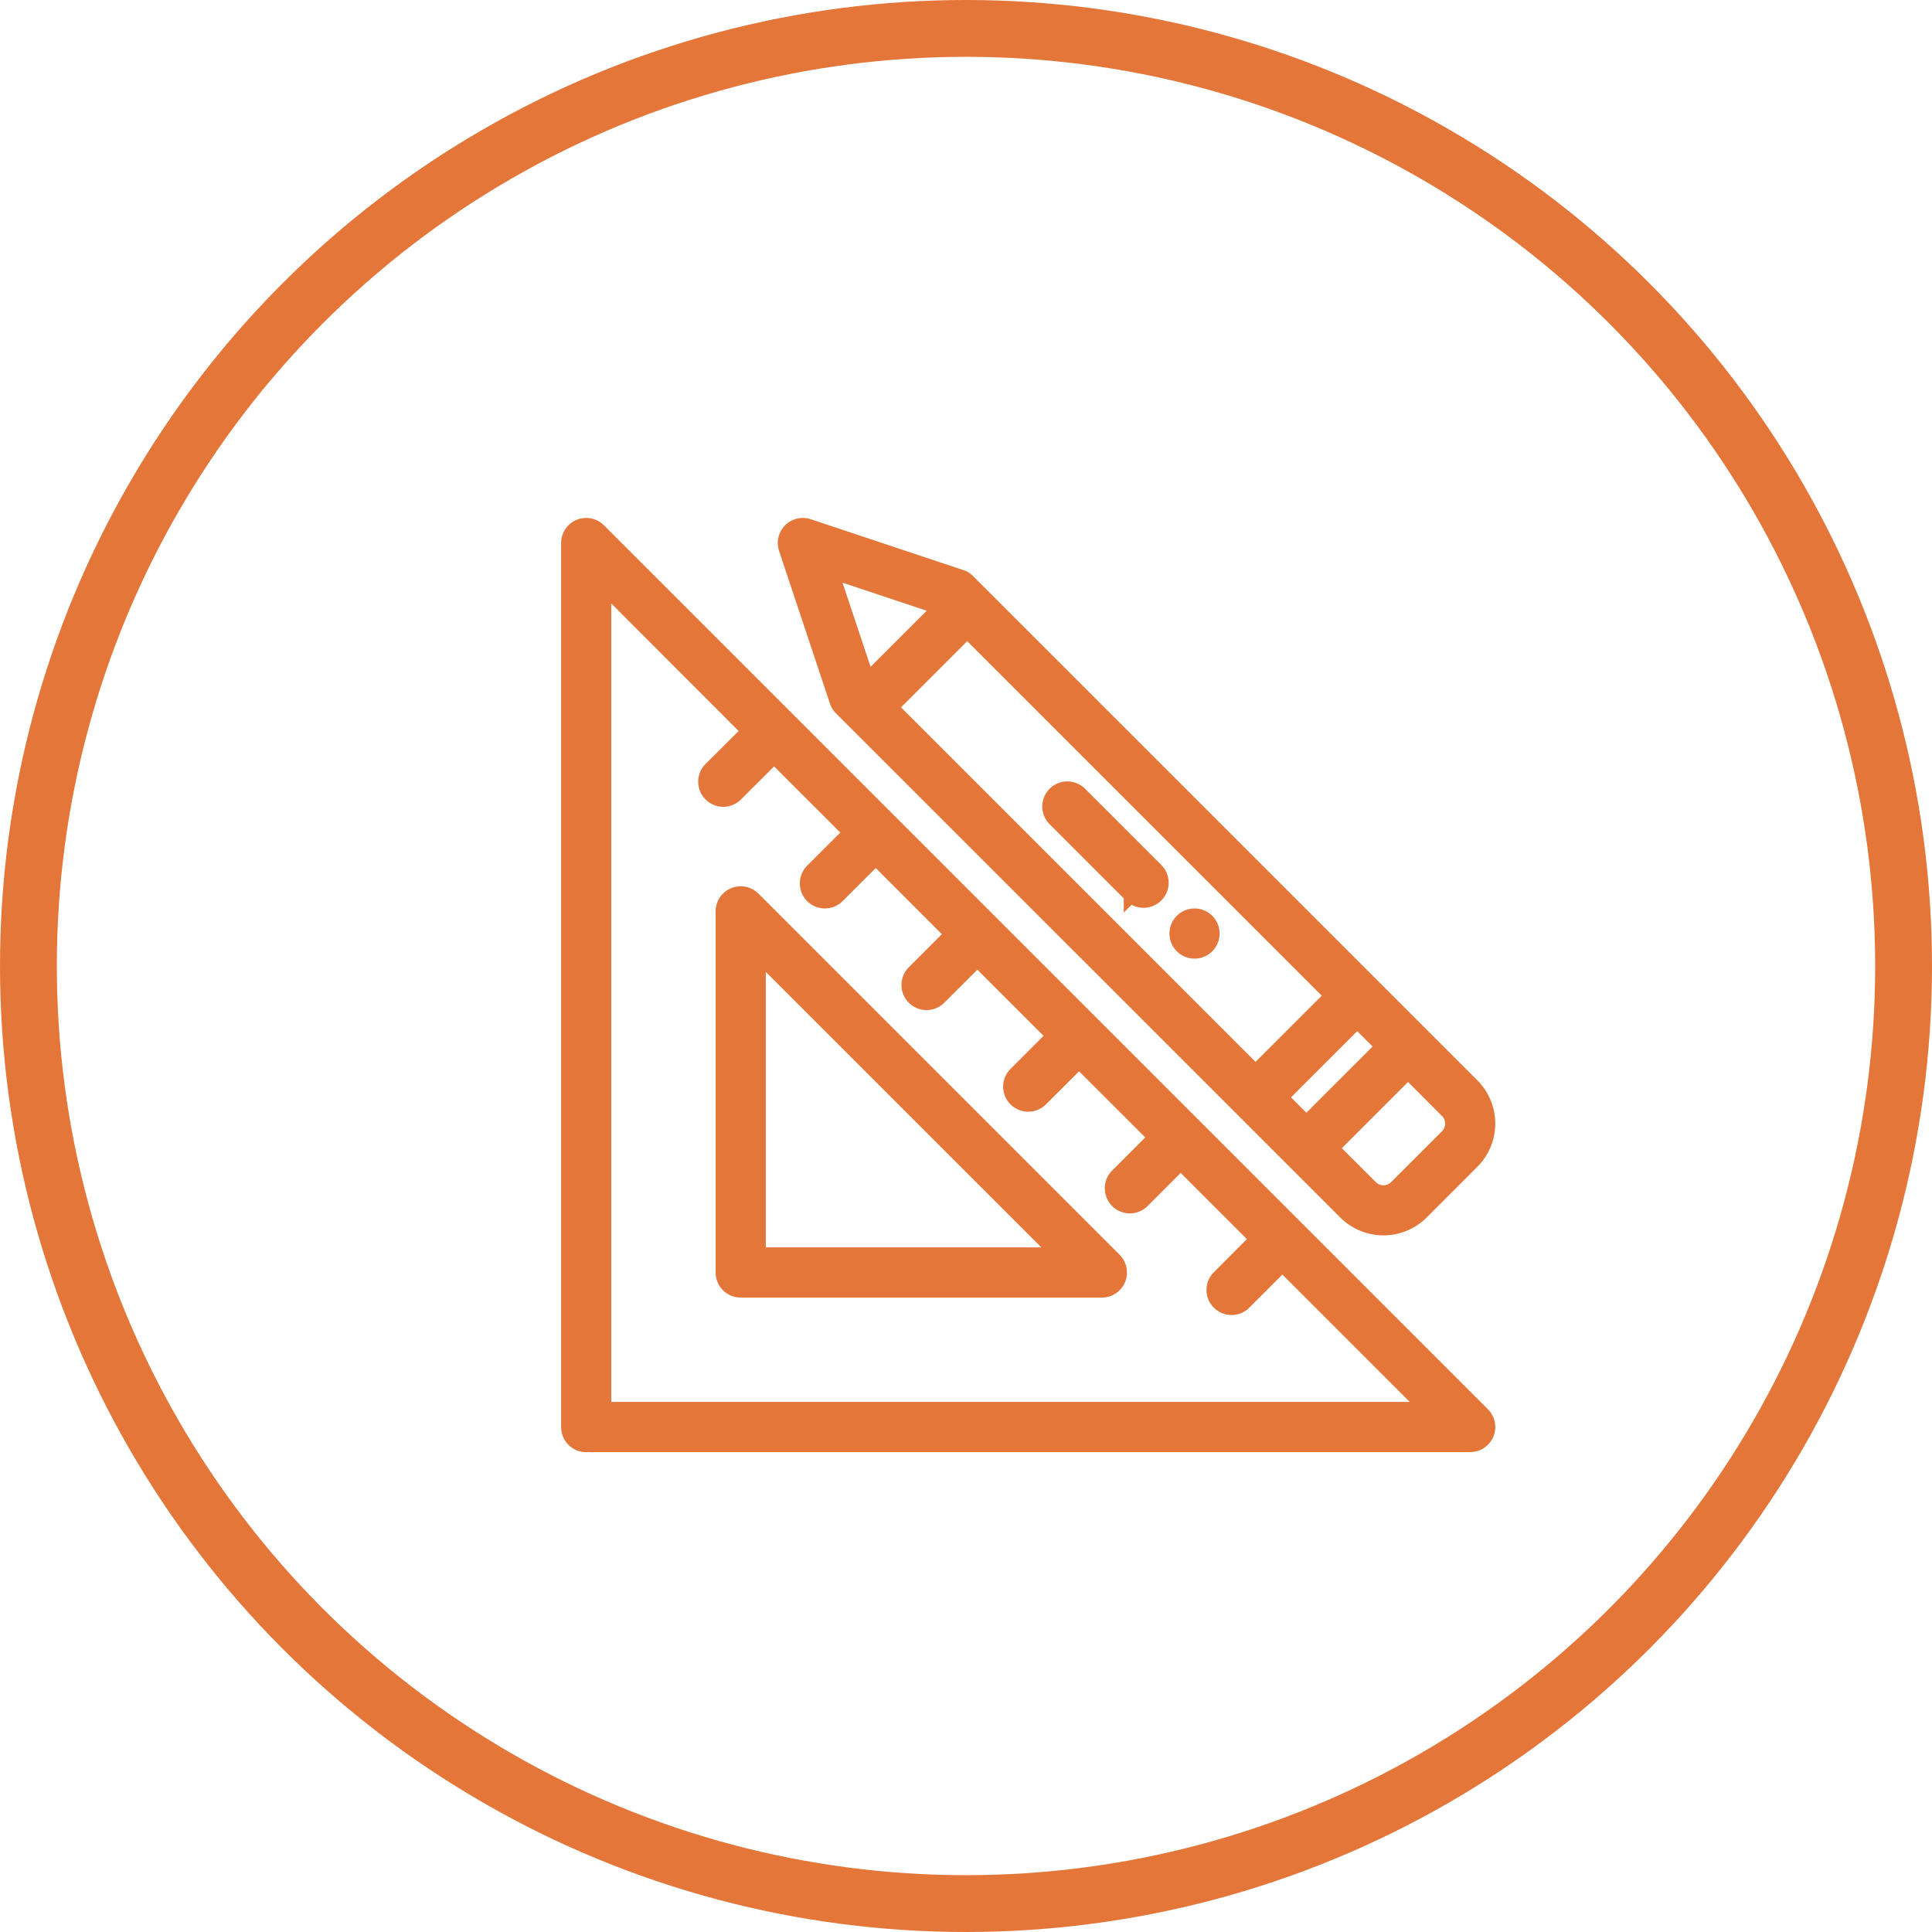 <svg xmlns="http://www.w3.org/2000/svg" width="68" height="68" viewBox="0 0 68 68"><defs><style>.a{fill:#e47639;stroke-width:0.5px;}.a,.b{stroke:#e47639;}.b,.d{fill:none;}.b{stroke-width:2px;}.c{stroke:none;}</style></defs><g transform="translate(-533 -2334)"><g transform="translate(539.48 2338.573)"><path class="a" d="M22.49,14.876a.632.632,0,1,0-.893,0,.631.631,0,0,0,.893,0ZM.633,32.429H31.747a.632.632,0,0,0,.446-1.08L1.08.236A.633.633,0,0,0,0,.683V31.8a.632.632,0,0,0,.633.633Zm.633-30.22L6.352,7.3,5.009,8.638a.632.632,0,0,0,.895.894L7.246,8.191l2.683,2.683L8.587,12.215a.632.632,0,0,0,.894.895l1.342-1.342,2.682,2.684-1.341,1.341a.632.632,0,0,0,.894.894L14.4,15.346l2.683,2.683L15.743,19.37a.632.632,0,1,0,.894.894l1.342-1.341,2.683,2.682L19.32,22.948a.632.632,0,0,0,.895.894L21.556,22.5l2.683,2.683L22.9,26.526a.632.632,0,0,0,.895.894l1.341-1.342,5.086,5.087H1.265V2.21Z" transform="translate(13.52 13.856)"/><path class="a" d="M9.79,18.779a.633.633,0,0,0-1.08.447V31.937a.632.632,0,0,0,.633.633H22.055a.632.632,0,0,0,.446-1.08Zm.185,12.526V20.753L20.528,31.305H9.976Zm13.1-12.639a.632.632,0,0,0,.895-.894l-2.684-2.683a.632.632,0,1,0-.894.894l2.683,2.683Z" transform="translate(10.248 8.277)"/><path class="a" d="M14.188,6.5,31.939,24.247a1.9,1.9,0,0,0,2.684,0l1.788-1.788a1.9,1.9,0,0,0,0-2.684L18.66,2.025a.622.622,0,0,0-.247-.153L13.046.083a.633.633,0,0,0-.8.8l1.788,5.366A.627.627,0,0,0,14.188,6.5ZM35.517,20.67a.633.633,0,0,1,0,.895l-1.788,1.788a.632.632,0,0,1-.895,0l-1.371-1.37L34.146,19.3l1.37,1.371Zm-2.265-2.265-2.684,2.684-.894-.895,2.684-2.683.894.894ZM18.63,3.784,31.463,16.616,28.78,19.3,15.947,6.467Zm-.962-.827L15.12,5.505,13.846,1.683l3.823,1.274Z" transform="translate(8.932 13.856)"/></g><g class="b" transform="translate(533 2334)"><circle class="c" cx="34" cy="34" r="34"/><circle class="d" cx="34" cy="34" r="33"/></g></g></svg>